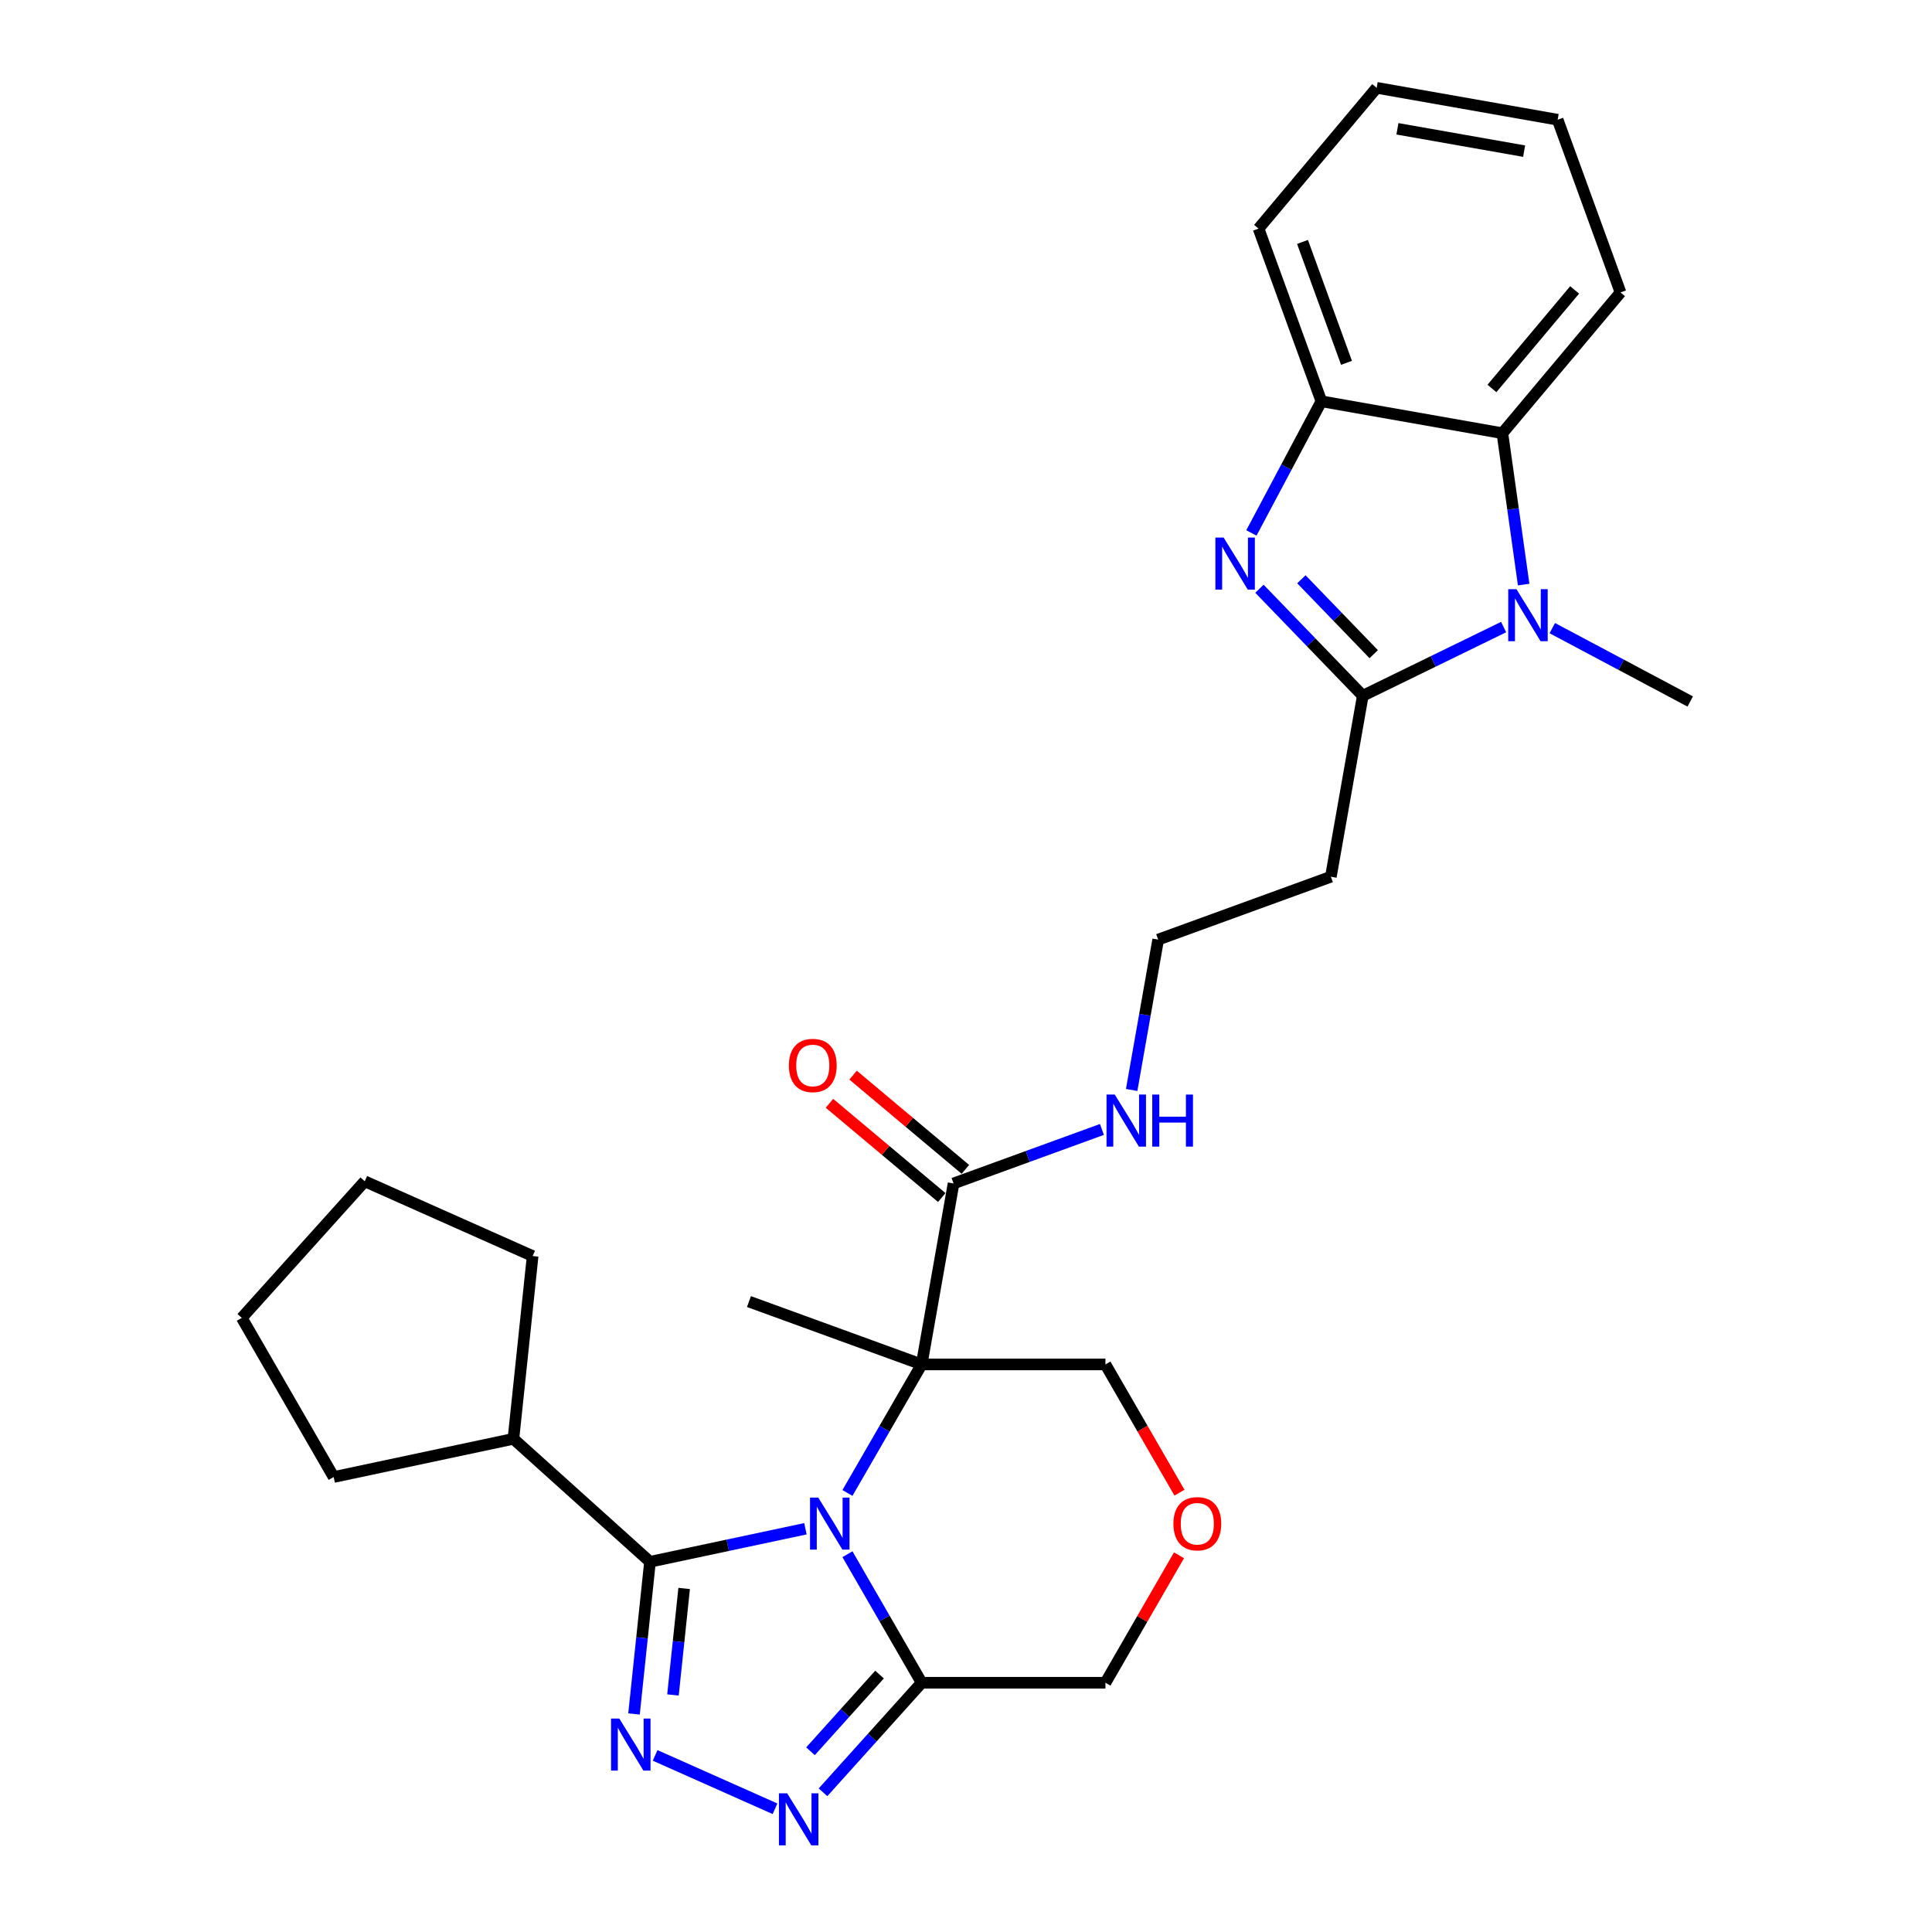 <?xml version='1.0' encoding='iso-8859-1'?>
<svg version='1.1' baseProfile='full'
              xmlns='http://www.w3.org/2000/svg'
                      xmlns:rdkit='http://www.rdkit.org/xml'
                      xmlns:xlink='http://www.w3.org/1999/xlink'
                  xml:space='preserve'
width='1000px' height='1000px' viewBox='0 0 1000 1000'>
<!-- END OF HEADER -->
<rect style='opacity:1.0;fill:#FFFFFF;stroke:none' width='1000' height='1000' x='0' y='0'> </rect>
<path class='bond-0' d='M 438.633,772.758 L 457.839,739.493' style='fill:none;fill-rule:evenodd;stroke:#0000FF;stroke-width:6px;stroke-linecap:butt;stroke-linejoin:miter;stroke-opacity:1' />
<path class='bond-0' d='M 457.839,739.493 L 477.045,706.227' style='fill:none;fill-rule:evenodd;stroke:#000000;stroke-width:6px;stroke-linecap:butt;stroke-linejoin:miter;stroke-opacity:1' />
<path class='bond-1' d='M 416.889,791.283 L 376.664,799.833' style='fill:none;fill-rule:evenodd;stroke:#0000FF;stroke-width:6px;stroke-linecap:butt;stroke-linejoin:miter;stroke-opacity:1' />
<path class='bond-1' d='M 376.664,799.833 L 336.439,808.383' style='fill:none;fill-rule:evenodd;stroke:#000000;stroke-width:6px;stroke-linecap:butt;stroke-linejoin:miter;stroke-opacity:1' />
<path class='bond-7' d='M 438.633,804.453 L 457.839,837.719' style='fill:none;fill-rule:evenodd;stroke:#0000FF;stroke-width:6px;stroke-linecap:butt;stroke-linejoin:miter;stroke-opacity:1' />
<path class='bond-7' d='M 457.839,837.719 L 477.045,870.985' style='fill:none;fill-rule:evenodd;stroke:#000000;stroke-width:6px;stroke-linecap:butt;stroke-linejoin:miter;stroke-opacity:1' />
<path class='bond-10' d='M 477.045,706.227 L 493.563,612.549' style='fill:none;fill-rule:evenodd;stroke:#000000;stroke-width:6px;stroke-linecap:butt;stroke-linejoin:miter;stroke-opacity:1' />
<path class='bond-15' d='M 477.045,706.227 L 572.168,706.227' style='fill:none;fill-rule:evenodd;stroke:#000000;stroke-width:6px;stroke-linecap:butt;stroke-linejoin:miter;stroke-opacity:1' />
<path class='bond-18' d='M 477.045,706.227 L 387.659,673.693' style='fill:none;fill-rule:evenodd;stroke:#000000;stroke-width:6px;stroke-linecap:butt;stroke-linejoin:miter;stroke-opacity:1' />
<path class='bond-2' d='M 336.439,808.383 L 332.3,847.76' style='fill:none;fill-rule:evenodd;stroke:#000000;stroke-width:6px;stroke-linecap:butt;stroke-linejoin:miter;stroke-opacity:1' />
<path class='bond-2' d='M 332.3,847.76 L 328.162,887.138' style='fill:none;fill-rule:evenodd;stroke:#0000FF;stroke-width:6px;stroke-linecap:butt;stroke-linejoin:miter;stroke-opacity:1' />
<path class='bond-2' d='M 354.118,822.185 L 351.221,849.749' style='fill:none;fill-rule:evenodd;stroke:#000000;stroke-width:6px;stroke-linecap:butt;stroke-linejoin:miter;stroke-opacity:1' />
<path class='bond-2' d='M 351.221,849.749 L 348.324,877.313' style='fill:none;fill-rule:evenodd;stroke:#0000FF;stroke-width:6px;stroke-linecap:butt;stroke-linejoin:miter;stroke-opacity:1' />
<path class='bond-13' d='M 336.439,808.383 L 265.749,744.733' style='fill:none;fill-rule:evenodd;stroke:#000000;stroke-width:6px;stroke-linecap:butt;stroke-linejoin:miter;stroke-opacity:1' />
<path class='bond-29' d='M 339.09,908.593 L 401.146,936.221' style='fill:none;fill-rule:evenodd;stroke:#0000FF;stroke-width:6px;stroke-linecap:butt;stroke-linejoin:miter;stroke-opacity:1' />
<path class='bond-3' d='M 705.372,360.124 L 688.854,453.802' style='fill:none;fill-rule:evenodd;stroke:#000000;stroke-width:6px;stroke-linecap:butt;stroke-linejoin:miter;stroke-opacity:1' />
<path class='bond-4' d='M 705.372,360.124 L 678.63,332.432' style='fill:none;fill-rule:evenodd;stroke:#000000;stroke-width:6px;stroke-linecap:butt;stroke-linejoin:miter;stroke-opacity:1' />
<path class='bond-4' d='M 678.63,332.432 L 651.889,304.74' style='fill:none;fill-rule:evenodd;stroke:#0000FF;stroke-width:6px;stroke-linecap:butt;stroke-linejoin:miter;stroke-opacity:1' />
<path class='bond-4' d='M 711.035,338.601 L 692.316,319.217' style='fill:none;fill-rule:evenodd;stroke:#000000;stroke-width:6px;stroke-linecap:butt;stroke-linejoin:miter;stroke-opacity:1' />
<path class='bond-4' d='M 692.316,319.217 L 673.596,299.832' style='fill:none;fill-rule:evenodd;stroke:#0000FF;stroke-width:6px;stroke-linecap:butt;stroke-linejoin:miter;stroke-opacity:1' />
<path class='bond-5' d='M 705.372,360.124 L 741.823,342.346' style='fill:none;fill-rule:evenodd;stroke:#000000;stroke-width:6px;stroke-linecap:butt;stroke-linejoin:miter;stroke-opacity:1' />
<path class='bond-5' d='M 741.823,342.346 L 778.274,324.568' style='fill:none;fill-rule:evenodd;stroke:#0000FF;stroke-width:6px;stroke-linecap:butt;stroke-linejoin:miter;stroke-opacity:1' />
<path class='bond-9' d='M 647.72,275.851 L 665.836,241.78' style='fill:none;fill-rule:evenodd;stroke:#0000FF;stroke-width:6px;stroke-linecap:butt;stroke-linejoin:miter;stroke-opacity:1' />
<path class='bond-9' d='M 665.836,241.78 L 683.952,207.71' style='fill:none;fill-rule:evenodd;stroke:#000000;stroke-width:6px;stroke-linecap:butt;stroke-linejoin:miter;stroke-opacity:1' />
<path class='bond-8' d='M 788.641,302.578 L 783.136,263.403' style='fill:none;fill-rule:evenodd;stroke:#0000FF;stroke-width:6px;stroke-linecap:butt;stroke-linejoin:miter;stroke-opacity:1' />
<path class='bond-8' d='M 783.136,263.403 L 777.63,224.228' style='fill:none;fill-rule:evenodd;stroke:#000000;stroke-width:6px;stroke-linecap:butt;stroke-linejoin:miter;stroke-opacity:1' />
<path class='bond-20' d='M 803.463,325.122 L 839.16,344.102' style='fill:none;fill-rule:evenodd;stroke:#0000FF;stroke-width:6px;stroke-linecap:butt;stroke-linejoin:miter;stroke-opacity:1' />
<path class='bond-20' d='M 839.16,344.102 L 874.857,363.083' style='fill:none;fill-rule:evenodd;stroke:#000000;stroke-width:6px;stroke-linecap:butt;stroke-linejoin:miter;stroke-opacity:1' />
<path class='bond-6' d='M 425.99,927.688 L 451.518,899.336' style='fill:none;fill-rule:evenodd;stroke:#0000FF;stroke-width:6px;stroke-linecap:butt;stroke-linejoin:miter;stroke-opacity:1' />
<path class='bond-6' d='M 451.518,899.336 L 477.045,870.985' style='fill:none;fill-rule:evenodd;stroke:#000000;stroke-width:6px;stroke-linecap:butt;stroke-linejoin:miter;stroke-opacity:1' />
<path class='bond-6' d='M 419.51,906.452 L 437.379,886.606' style='fill:none;fill-rule:evenodd;stroke:#0000FF;stroke-width:6px;stroke-linecap:butt;stroke-linejoin:miter;stroke-opacity:1' />
<path class='bond-6' d='M 437.379,886.606 L 455.249,866.76' style='fill:none;fill-rule:evenodd;stroke:#000000;stroke-width:6px;stroke-linecap:butt;stroke-linejoin:miter;stroke-opacity:1' />
<path class='bond-17' d='M 477.045,870.985 L 572.168,870.985' style='fill:none;fill-rule:evenodd;stroke:#000000;stroke-width:6px;stroke-linecap:butt;stroke-linejoin:miter;stroke-opacity:1' />
<path class='bond-21' d='M 777.63,224.228 L 838.774,151.359' style='fill:none;fill-rule:evenodd;stroke:#000000;stroke-width:6px;stroke-linecap:butt;stroke-linejoin:miter;stroke-opacity:1' />
<path class='bond-21' d='M 772.228,201.069 L 815.029,150.061' style='fill:none;fill-rule:evenodd;stroke:#000000;stroke-width:6px;stroke-linecap:butt;stroke-linejoin:miter;stroke-opacity:1' />
<path class='bond-32' d='M 777.63,224.228 L 683.952,207.71' style='fill:none;fill-rule:evenodd;stroke:#000000;stroke-width:6px;stroke-linecap:butt;stroke-linejoin:miter;stroke-opacity:1' />
<path class='bond-22' d='M 683.952,207.71 L 651.418,118.323' style='fill:none;fill-rule:evenodd;stroke:#000000;stroke-width:6px;stroke-linecap:butt;stroke-linejoin:miter;stroke-opacity:1' />
<path class='bond-22' d='M 696.949,187.795 L 674.175,125.224' style='fill:none;fill-rule:evenodd;stroke:#000000;stroke-width:6px;stroke-linecap:butt;stroke-linejoin:miter;stroke-opacity:1' />
<path class='bond-14' d='M 499.678,605.262 L 470.615,580.876' style='fill:none;fill-rule:evenodd;stroke:#000000;stroke-width:6px;stroke-linecap:butt;stroke-linejoin:miter;stroke-opacity:1' />
<path class='bond-14' d='M 470.615,580.876 L 441.553,556.49' style='fill:none;fill-rule:evenodd;stroke:#FF0000;stroke-width:6px;stroke-linecap:butt;stroke-linejoin:miter;stroke-opacity:1' />
<path class='bond-14' d='M 487.449,619.836 L 458.387,595.449' style='fill:none;fill-rule:evenodd;stroke:#000000;stroke-width:6px;stroke-linecap:butt;stroke-linejoin:miter;stroke-opacity:1' />
<path class='bond-14' d='M 458.387,595.449 L 429.324,571.063' style='fill:none;fill-rule:evenodd;stroke:#FF0000;stroke-width:6px;stroke-linecap:butt;stroke-linejoin:miter;stroke-opacity:1' />
<path class='bond-16' d='M 493.563,612.549 L 531.959,598.574' style='fill:none;fill-rule:evenodd;stroke:#000000;stroke-width:6px;stroke-linecap:butt;stroke-linejoin:miter;stroke-opacity:1' />
<path class='bond-16' d='M 531.959,598.574 L 570.356,584.599' style='fill:none;fill-rule:evenodd;stroke:#0000FF;stroke-width:6px;stroke-linecap:butt;stroke-linejoin:miter;stroke-opacity:1' />
<path class='bond-11' d='M 688.854,453.802 L 599.468,486.337' style='fill:none;fill-rule:evenodd;stroke:#000000;stroke-width:6px;stroke-linecap:butt;stroke-linejoin:miter;stroke-opacity:1' />
<path class='bond-12' d='M 610.251,805.024 L 591.21,838.005' style='fill:none;fill-rule:evenodd;stroke:#FF0000;stroke-width:6px;stroke-linecap:butt;stroke-linejoin:miter;stroke-opacity:1' />
<path class='bond-12' d='M 591.21,838.005 L 572.168,870.985' style='fill:none;fill-rule:evenodd;stroke:#000000;stroke-width:6px;stroke-linecap:butt;stroke-linejoin:miter;stroke-opacity:1' />
<path class='bond-30' d='M 610.493,772.606 L 591.331,739.416' style='fill:none;fill-rule:evenodd;stroke:#FF0000;stroke-width:6px;stroke-linecap:butt;stroke-linejoin:miter;stroke-opacity:1' />
<path class='bond-30' d='M 591.331,739.416 L 572.168,706.227' style='fill:none;fill-rule:evenodd;stroke:#000000;stroke-width:6px;stroke-linecap:butt;stroke-linejoin:miter;stroke-opacity:1' />
<path class='bond-23' d='M 265.749,744.733 L 172.704,764.51' style='fill:none;fill-rule:evenodd;stroke:#000000;stroke-width:6px;stroke-linecap:butt;stroke-linejoin:miter;stroke-opacity:1' />
<path class='bond-24' d='M 265.749,744.733 L 275.692,650.131' style='fill:none;fill-rule:evenodd;stroke:#000000;stroke-width:6px;stroke-linecap:butt;stroke-linejoin:miter;stroke-opacity:1' />
<path class='bond-19' d='M 585.744,564.167 L 592.606,525.252' style='fill:none;fill-rule:evenodd;stroke:#0000FF;stroke-width:6px;stroke-linecap:butt;stroke-linejoin:miter;stroke-opacity:1' />
<path class='bond-19' d='M 592.606,525.252 L 599.468,486.337' style='fill:none;fill-rule:evenodd;stroke:#000000;stroke-width:6px;stroke-linecap:butt;stroke-linejoin:miter;stroke-opacity:1' />
<path class='bond-25' d='M 838.774,151.359 L 806.24,61.972' style='fill:none;fill-rule:evenodd;stroke:#000000;stroke-width:6px;stroke-linecap:butt;stroke-linejoin:miter;stroke-opacity:1' />
<path class='bond-26' d='M 651.418,118.323 L 712.562,45.455' style='fill:none;fill-rule:evenodd;stroke:#000000;stroke-width:6px;stroke-linecap:butt;stroke-linejoin:miter;stroke-opacity:1' />
<path class='bond-28' d='M 172.704,764.51 L 125.143,682.131' style='fill:none;fill-rule:evenodd;stroke:#000000;stroke-width:6px;stroke-linecap:butt;stroke-linejoin:miter;stroke-opacity:1' />
<path class='bond-27' d='M 275.692,650.131 L 188.793,611.441' style='fill:none;fill-rule:evenodd;stroke:#000000;stroke-width:6px;stroke-linecap:butt;stroke-linejoin:miter;stroke-opacity:1' />
<path class='bond-33' d='M 806.24,61.972 L 712.562,45.455' style='fill:none;fill-rule:evenodd;stroke:#000000;stroke-width:6px;stroke-linecap:butt;stroke-linejoin:miter;stroke-opacity:1' />
<path class='bond-33' d='M 788.885,78.23 L 723.31,66.668' style='fill:none;fill-rule:evenodd;stroke:#000000;stroke-width:6px;stroke-linecap:butt;stroke-linejoin:miter;stroke-opacity:1' />
<path class='bond-31' d='M 188.793,611.441 L 125.143,682.131' style='fill:none;fill-rule:evenodd;stroke:#000000;stroke-width:6px;stroke-linecap:butt;stroke-linejoin:miter;stroke-opacity:1' />
<path  class='atom-0' d='M 423.529 775.136
L 432.356 789.405
Q 433.232 790.813, 434.639 793.362
Q 436.047 795.911, 436.123 796.064
L 436.123 775.136
L 439.7 775.136
L 439.7 802.075
L 436.009 802.075
L 426.535 786.475
Q 425.431 784.649, 424.252 782.556
Q 423.11 780.463, 422.768 779.816
L 422.768 802.075
L 419.267 802.075
L 419.267 775.136
L 423.529 775.136
' fill='#0000FF'/>
<path  class='atom-3' d='M 320.541 889.516
L 329.369 903.784
Q 330.244 905.192, 331.652 907.741
Q 333.06 910.291, 333.136 910.443
L 333.136 889.516
L 336.712 889.516
L 336.712 916.455
L 333.022 916.455
L 323.547 900.854
Q 322.444 899.028, 321.264 896.935
Q 320.123 894.843, 319.78 894.196
L 319.78 916.455
L 316.28 916.455
L 316.28 889.516
L 320.541 889.516
' fill='#0000FF'/>
<path  class='atom-5' d='M 633.339 278.229
L 642.167 292.498
Q 643.042 293.905, 644.45 296.455
Q 645.858 299.004, 645.934 299.156
L 645.934 278.229
L 649.51 278.229
L 649.51 305.168
L 645.82 305.168
L 636.345 289.568
Q 635.242 287.741, 634.062 285.649
Q 632.921 283.556, 632.579 282.909
L 632.579 305.168
L 629.078 305.168
L 629.078 278.229
L 633.339 278.229
' fill='#0000FF'/>
<path  class='atom-6' d='M 784.914 304.956
L 793.741 319.224
Q 794.616 320.632, 796.024 323.181
Q 797.432 325.731, 797.508 325.883
L 797.508 304.956
L 801.085 304.956
L 801.085 331.895
L 797.394 331.895
L 787.92 316.294
Q 786.816 314.468, 785.637 312.375
Q 784.495 310.283, 784.153 309.636
L 784.153 331.895
L 780.652 331.895
L 780.652 304.956
L 784.914 304.956
' fill='#0000FF'/>
<path  class='atom-7' d='M 407.441 928.206
L 416.268 942.474
Q 417.143 943.882, 418.551 946.431
Q 419.959 948.981, 420.035 949.133
L 420.035 928.206
L 423.612 928.206
L 423.612 955.145
L 419.921 955.145
L 410.447 939.545
Q 409.343 937.718, 408.164 935.625
Q 407.022 933.533, 406.68 932.886
L 406.68 955.145
L 403.179 955.145
L 403.179 928.206
L 407.441 928.206
' fill='#0000FF'/>
<path  class='atom-13' d='M 607.364 788.682
Q 607.364 782.214, 610.56 778.599
Q 613.756 774.984, 619.73 774.984
Q 625.704 774.984, 628.9 778.599
Q 632.096 782.214, 632.096 788.682
Q 632.096 795.226, 628.862 798.955
Q 625.628 802.646, 619.73 802.646
Q 613.794 802.646, 610.56 798.955
Q 607.364 795.264, 607.364 788.682
M 619.73 799.602
Q 623.839 799.602, 626.046 796.863
Q 628.291 794.085, 628.291 788.682
Q 628.291 783.393, 626.046 780.73
Q 623.839 778.028, 619.73 778.028
Q 615.621 778.028, 613.376 780.692
Q 611.169 783.355, 611.169 788.682
Q 611.169 794.123, 613.376 796.863
Q 615.621 799.602, 619.73 799.602
' fill='#FF0000'/>
<path  class='atom-15' d='M 408.329 551.481
Q 408.329 545.012, 411.525 541.398
Q 414.721 537.783, 420.695 537.783
Q 426.668 537.783, 429.865 541.398
Q 433.061 545.012, 433.061 551.481
Q 433.061 558.025, 429.826 561.754
Q 426.592 565.445, 420.695 565.445
Q 414.759 565.445, 411.525 561.754
Q 408.329 558.063, 408.329 551.481
M 420.695 562.401
Q 424.804 562.401, 427.011 559.661
Q 429.256 556.884, 429.256 551.481
Q 429.256 546.192, 427.011 543.528
Q 424.804 540.827, 420.695 540.827
Q 416.585 540.827, 414.34 543.49
Q 412.134 546.154, 412.134 551.481
Q 412.134 556.922, 414.34 559.661
Q 416.585 562.401, 420.695 562.401
' fill='#FF0000'/>
<path  class='atom-17' d='M 576.995 566.545
L 585.823 580.814
Q 586.698 582.221, 588.105 584.771
Q 589.513 587.32, 589.589 587.472
L 589.589 566.545
L 593.166 566.545
L 593.166 593.484
L 589.475 593.484
L 580.001 577.884
Q 578.898 576.057, 577.718 573.965
Q 576.577 571.872, 576.234 571.225
L 576.234 593.484
L 572.734 593.484
L 572.734 566.545
L 576.995 566.545
' fill='#0000FF'/>
<path  class='atom-17' d='M 596.4 566.545
L 600.053 566.545
L 600.053 577.998
L 613.827 577.998
L 613.827 566.545
L 617.48 566.545
L 617.48 593.484
L 613.827 593.484
L 613.827 581.042
L 600.053 581.042
L 600.053 593.484
L 596.4 593.484
L 596.4 566.545
' fill='#0000FF'/>
</svg>
